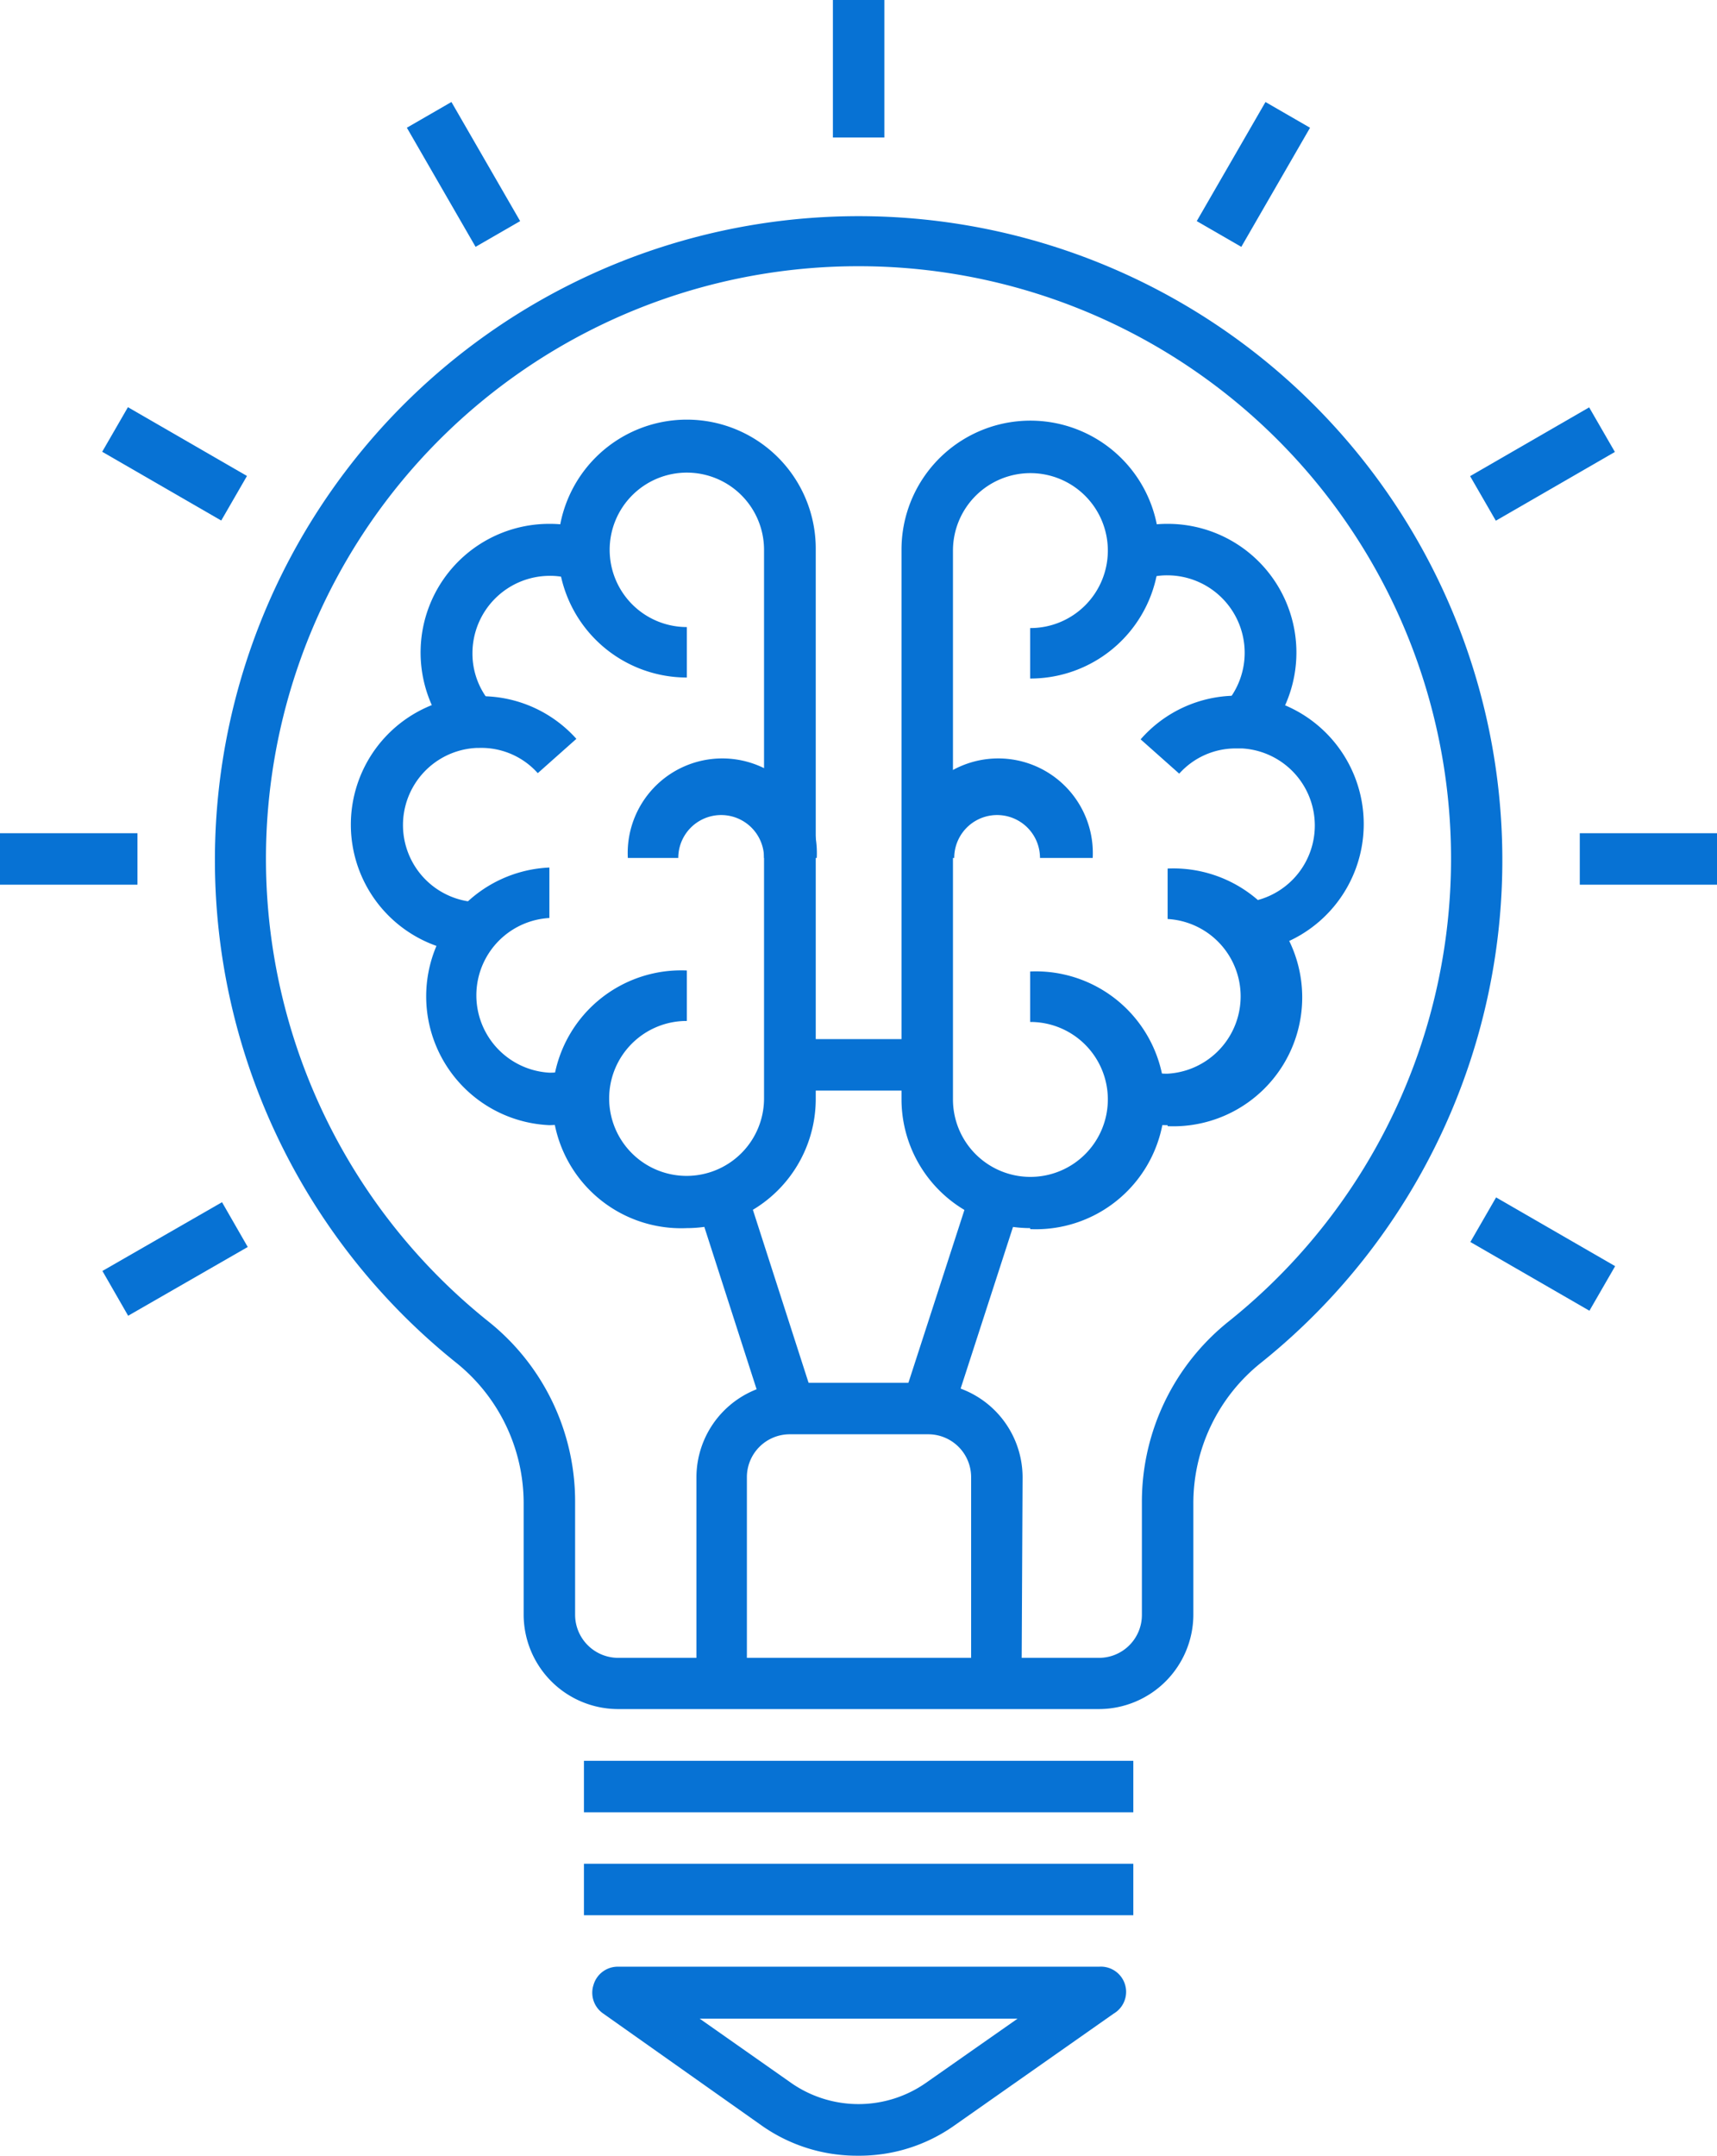 <svg xmlns="http://www.w3.org/2000/svg" viewBox="0 0 68.07 85.43"><defs><style>.cls-1{fill:#0772d4;}</style></defs><title>Creative-Work-Solutions</title><g id="Layer_2" data-name="Layer 2"><g id="Layer_1-2" data-name="Layer 1"><path class="cls-1" d="M43.57,67.73H24.51A3.75,3.75,0,0,1,20.76,64V59.54A7.14,7.14,0,0,0,18.08,54,25.52,25.52,0,1,1,50,54a7.12,7.12,0,0,0-2.69,5.59V64A3.75,3.75,0,0,1,43.57,67.73ZM34,10.55A23.48,23.48,0,0,0,19.35,52.36a9.12,9.12,0,0,1,3.45,7.18V64a1.71,1.71,0,0,0,1.71,1.7H43.57a1.7,1.7,0,0,0,1.7-1.7V59.54a9.15,9.15,0,0,1,3.45-7.18A23.48,23.48,0,0,0,34,10.55Z"/><rect class="cls-1" x="23.15" y="69.78" width="21.78" height="2.04"/><rect class="cls-1" x="23.15" y="73.86" width="21.78" height="2.04"/><path class="cls-1" d="M34,85.43a6.55,6.55,0,0,1-3.81-1.2L23.92,79.8a1,1,0,0,1-.39-1.14,1,1,0,0,1,1-.72H43.57a1,1,0,0,1,.58,1.86l-6.31,4.43A6.52,6.52,0,0,1,34,85.43ZM27.74,80l3.66,2.57a4.67,4.67,0,0,0,5.27,0L40.34,80Z"/><rect class="cls-1" x="33.02" width="2.04" height="5.45"/><rect class="cls-1" x="46.97" y="5.9" width="5.45" height="2.04" transform="translate(18.85 46.49) rotate(-60)"/><rect class="cls-1" x="17.36" y="4.19" width="2.04" height="5.45" transform="translate(-1 10.11) rotate(-29.99)"/><rect class="cls-1" x="58.43" y="17.36" width="5.45" height="2.04" transform="translate(-1 33.05) rotate(-30)"/><rect class="cls-1" x="5.9" y="15.66" width="2.04" height="5.45" transform="translate(-12.46 15.18) rotate(-59.99)"/><rect class="cls-1" x="62.63" y="33.02" width="5.45" height="2.04"/><rect class="cls-1" y="33.02" width="5.45" height="2.04"/><rect class="cls-1" x="60.14" y="46.97" width="2.04" height="5.45" transform="translate(-12.45 77.83) rotate(-60.01)"/><rect class="cls-1" x="4.19" y="48.67" width="5.45" height="2.04" transform="matrix(0.87, -0.5, 0.5, 0.87, -23.92, 10.12)"/><path class="cls-1" d="M43.23,34h-2a1.7,1.7,0,0,0-3.4,0h-2a3.75,3.75,0,1,1,7.49,0Z"/><path class="cls-1" d="M32.34,34H30.29a1.7,1.7,0,0,0-3.4,0h-2a3.75,3.75,0,1,1,7.49,0Z"/><path class="cls-1" d="M50.07,29.29l-1.51-1.37a3.07,3.07,0,0,0-2.27-5.12,2.7,2.7,0,0,0-1,.18l-.74-1.9a4.76,4.76,0,0,1,1.74-.32,5.1,5.1,0,0,1,3.78,8.53Z"/><path class="cls-1" d="M18,29.29a5.1,5.1,0,0,1,3.78-8.53,4.81,4.81,0,0,1,1.75.32L22.79,23a2.71,2.71,0,0,0-1-.18,3.07,3.07,0,0,0-3.06,3.07,3,3,0,0,0,.8,2.05Z"/><path class="cls-1" d="M49.38,37.77l-.14-2a3.06,3.06,0,0,0,0-6.11H49a3,3,0,0,0-2.25,1l-1.53-1.36A5.06,5.06,0,0,1,49,27.57a3.17,3.17,0,0,1,.44,0,5.11,5.11,0,0,1-.07,10.18Z"/><path class="cls-1" d="M18.69,37.77a5.1,5.1,0,0,1,0-10.18,1.89,1.89,0,0,1,.37,0,5.07,5.07,0,0,1,3.79,1.69l-1.53,1.36a3,3,0,0,0-2.33-1H18.9a3.06,3.06,0,0,0-.07,6.11Z"/><path class="cls-1" d="M46.29,44.59a4.72,4.72,0,0,1-1.74-.32l.74-1.9a2.66,2.66,0,0,0,1,.18,3.07,3.07,0,0,0,0-6.13v-2a5.11,5.11,0,1,1,0,10.21Z"/><path class="cls-1" d="M21.78,44.59a5.11,5.11,0,0,1,0-10.21v2a3.07,3.07,0,0,0,0,6.13,2.71,2.71,0,0,0,1-.18l.74,1.9A4.81,4.81,0,0,1,21.78,44.59Z"/><path class="cls-1" d="M40.84,48.67a5.11,5.11,0,0,1-5.1-5.1V21.78a5.11,5.11,0,1,1,5.1,5.11v-2a3.07,3.07,0,1,0-3.06-3.07V43.57a3.07,3.07,0,1,0,3.06-3.07v-2a5.11,5.11,0,1,1,0,10.21Z"/><path class="cls-1" d="M27.23,48.67a5.11,5.11,0,1,1,0-10.21v2a3.07,3.07,0,1,0,3.06,3.07V21.78a3.06,3.06,0,1,0-3.06,3.07v2a5.11,5.11,0,1,1,5.11-5.11V43.57A5.12,5.12,0,0,1,27.23,48.67Z"/><rect class="cls-1" x="31.31" y="41.18" width="5.45" height="2.04"/><rect class="cls-1" x="33.7" y="50.59" width="8.84" height="2.04" transform="translate(-22.73 71.96) rotate(-72.04)"/><rect class="cls-1" x="28.94" y="47.2" width="2.04" height="8.83" transform="translate(-14.38 11.67) rotate(-17.85)"/><path class="cls-1" d="M40.5,66.71h-2V58.54a1.7,1.7,0,0,0-1.7-1.7H31.31a1.7,1.7,0,0,0-1.7,1.7v8.17h-2V58.54a3.75,3.75,0,0,1,3.74-3.74h5.45a3.75,3.75,0,0,1,3.74,3.74Z"/></g></g></svg>